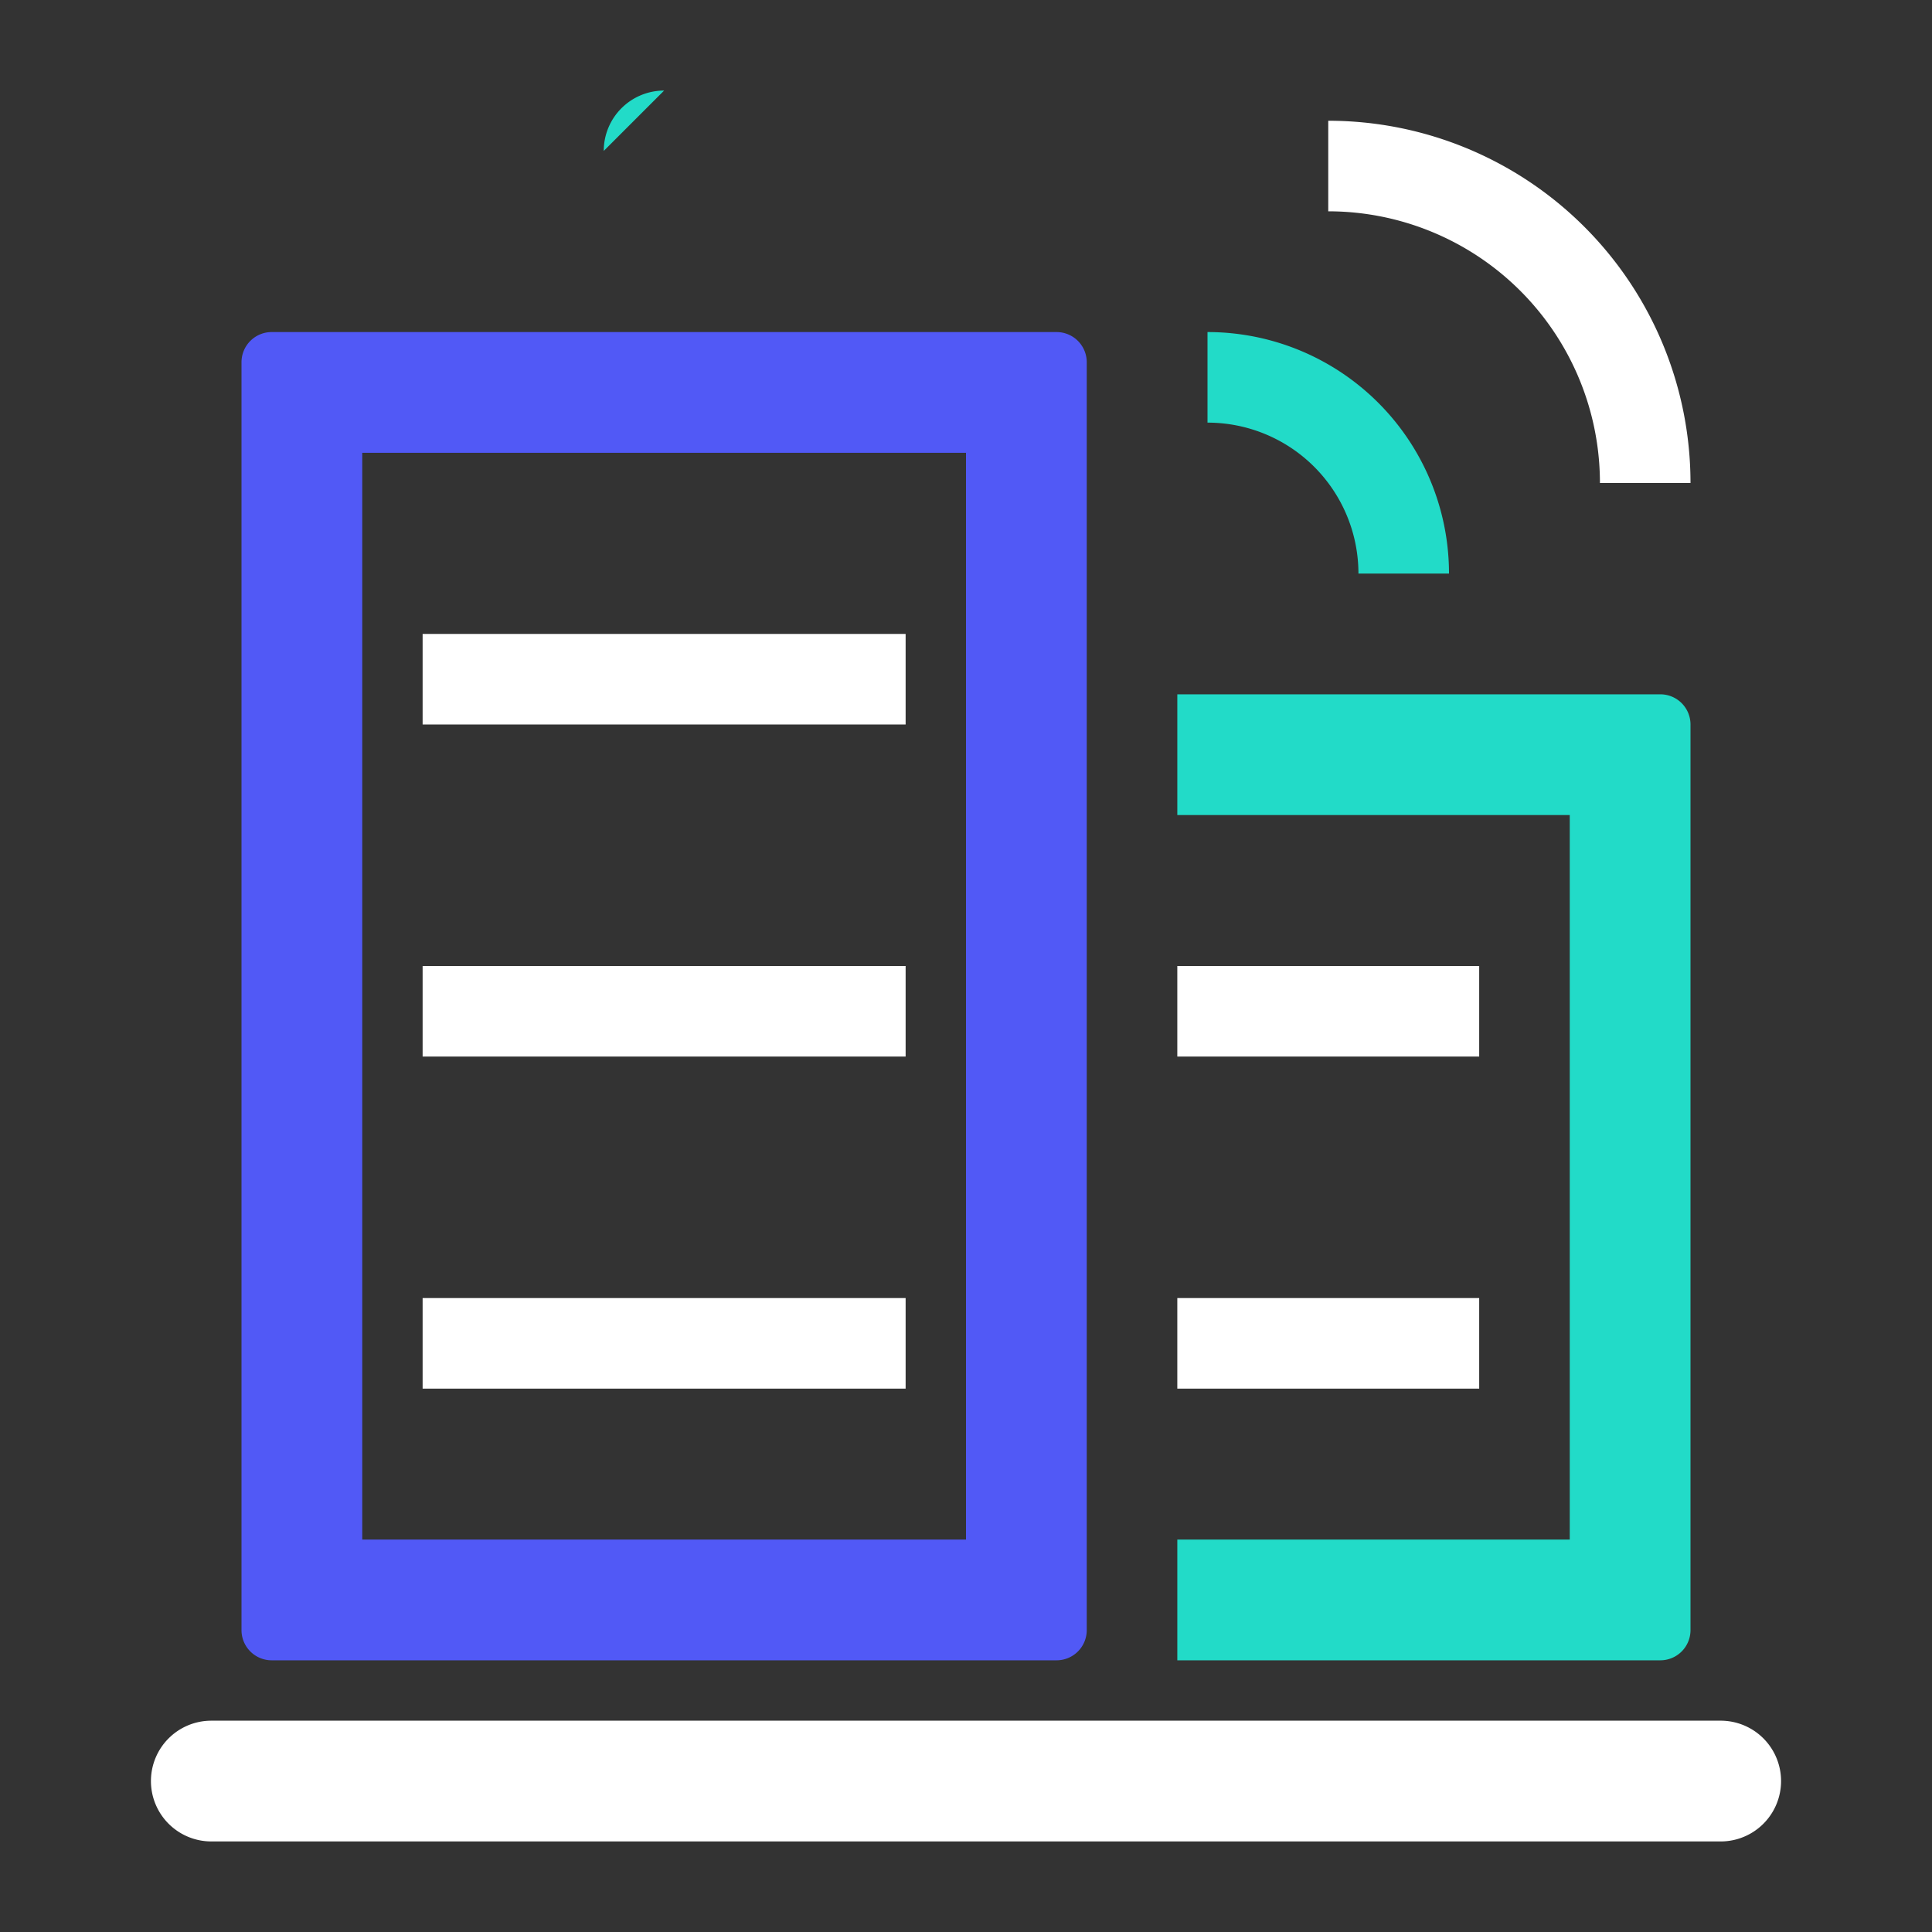 <svg width="64" height="64" fill="none" xmlns="http://www.w3.org/2000/svg"><rect width="100%" height="100%" fill="#333333" stroke="none"/><path fill-rule="evenodd" clip-rule="evenodd" d="M12 15v36h20V15H12Zm-3-4a1 1 0 0 0-1 1v42a1 1 0 0 0 1 1h26a1 1 0 0 0 1-1V12a1 1 0 0 0-1-1H9Z" fill="#5159F6"/><path d="M20 5a2 2 0 0 1 2-2" fill="#22DBC8"/><path fill-rule="evenodd" clip-rule="evenodd" d="M14 21h16v3H14v-3Zm0 11h16v3H14v-3Zm16 11H14v3h16v-3Zm19-11H39v3h10v-3Zm0 11H39v3h10v-3Z" fill="#fff"/><path fill-rule="evenodd" clip-rule="evenodd" d="M41.913 14.38A5 5 0 0 0 40 14v-3a7.999 7.999 0 0 1 8 8h-3a5 5 0 0 0-3.087-4.62Z" fill="#22DBC8"/><path fill-rule="evenodd" clip-rule="evenodd" d="M47.444 7.685A9 9 0 0 0 44 7V4a12 12 0 0 1 12 12h-3a9 9 0 0 0-5.556-8.315Z" fill="#fff"/><path d="M5 59a2 2 0 0 1 2-2h50a2 2 0 1 1 0 4H7a2 2 0 0 1-2-2Z" fill="#fff"/><path fill-rule="evenodd" clip-rule="evenodd" d="M39 27h13v24H39v4h16a1 1 0 0 0 1-1V24a1 1 0 0 0-1-1H39v4Z" fill="#22DBC8"/></svg>